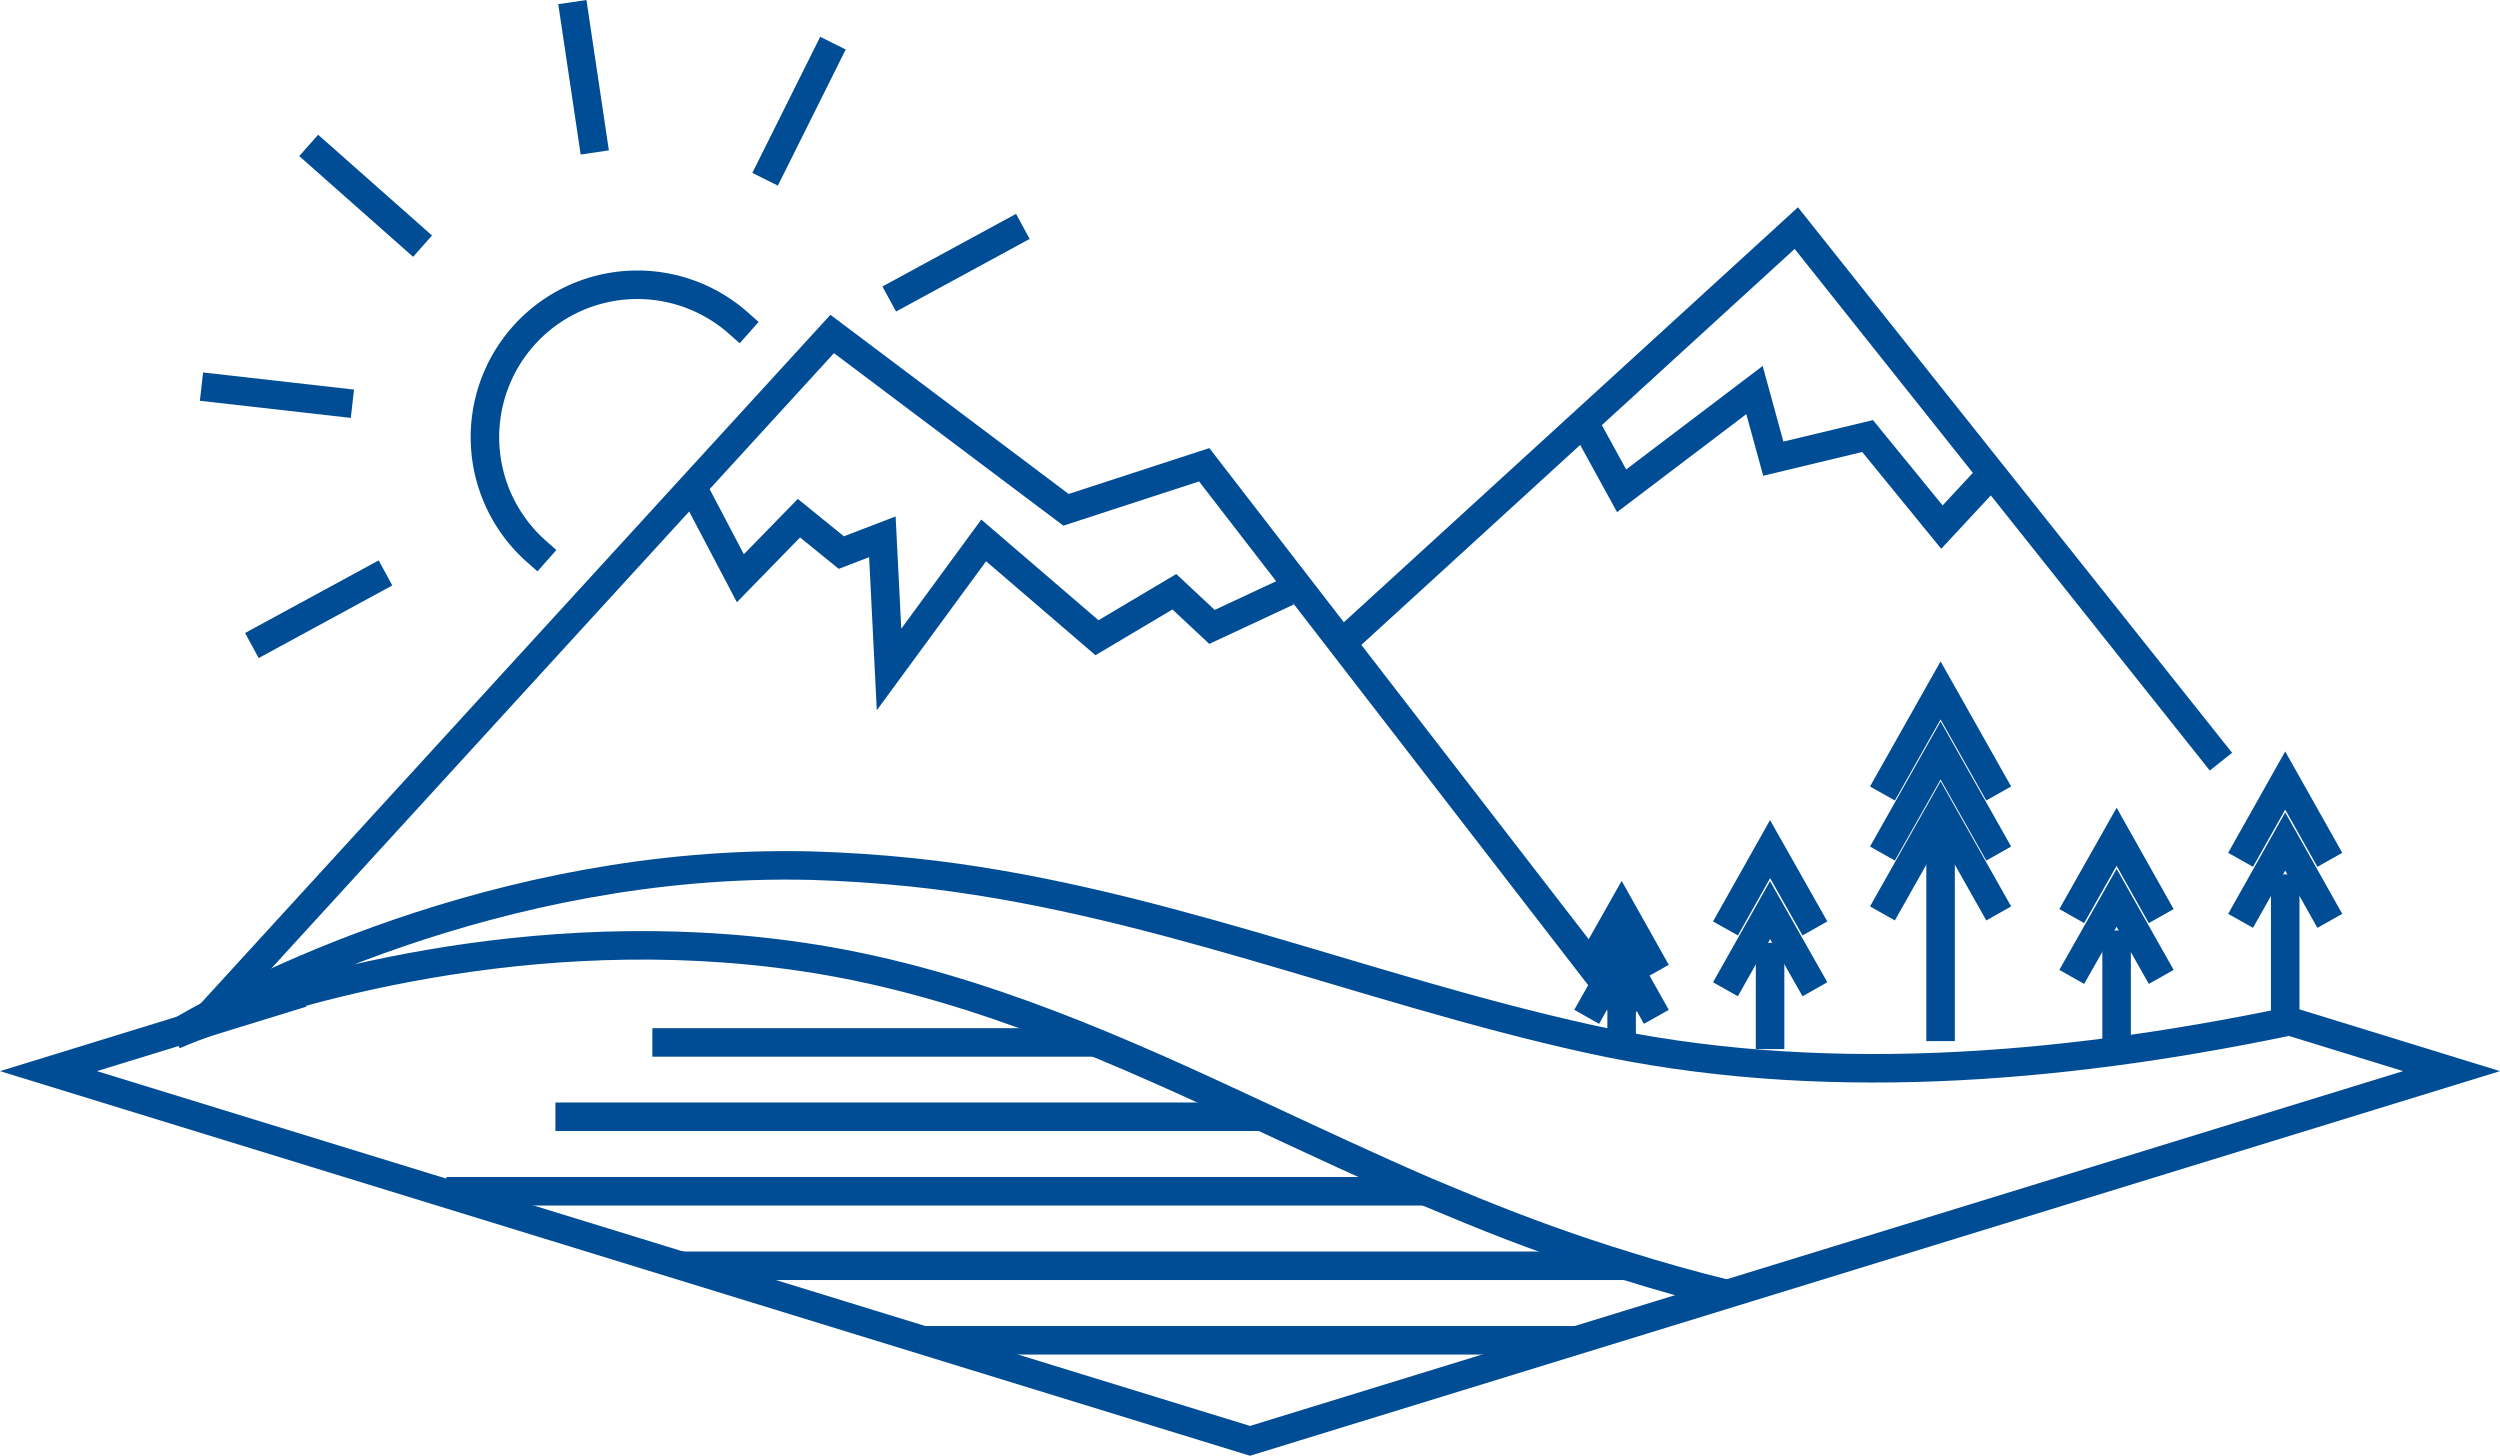 <?xml version="1.0" encoding="UTF-8"?> <svg xmlns="http://www.w3.org/2000/svg" viewBox="0 0 131.52 76.58"><defs><style>.cls-1,.cls-2{fill:none;stroke:#004d96;stroke-miterlimit:10;stroke-width:1.5px;}.cls-2{stroke-linecap:square;}</style></defs><g id="Layer_2" data-name="Layer 2"><g id="Artwork"><polyline class="cls-1" points="119.75 53.51 128.97 56.35 65.76 75.8 2.55 56.35 15.9 52.24"></polyline><polyline class="cls-2" points="11.06 53.35 43.78 17.57 56.08 26.82 63.35 24.45 85.31 52.88"></polyline><polyline class="cls-1" points="70.6 33.84 94.5 12 116.84 40.07"></polyline><path class="cls-1" d="M90.83,68.07c-1.77-.43-3.54-.93-5.29-1.48-2.71-.83-5.4-1.8-8.09-2.9-.81-.33-1.61-.67-2.41-1-2.89-1.25-5.75-2.59-8.61-3.92C59.08,55.33,51.7,52,43.63,50.57,29,48,15.8,52,11,53.73h0c-1.2.44-1.85.73-1.85.73l.52-.32c2.78-1.62,16.37-9,33-8.6,1.77.05,3.53.17,5.29.35C60.31,47.18,71.57,52,83.58,54.65s24.66,1.6,36.66-.88"></path><path class="cls-2" d="M28.21,29a8,8,0,1,1,10.64-12"></path><line class="cls-1" x1="16.24" y1="7.65" x2="22.23" y2="12.95"></line><line class="cls-1" x1="10.6" y1="20.34" x2="18.54" y2="21.24"></line><line class="cls-1" x1="13.25" y1="33.96" x2="20.28" y2="30.14"></line><line class="cls-1" x1="46.78" y1="15.73" x2="53.81" y2="11.91"></line><line class="cls-1" x1="40.25" y1="9.43" x2="43.82" y2="2.27"></line><line class="cls-1" x1="31.29" y1="8.02" x2="30.11" y2="0.11"></line><line class="cls-2" x1="102.09" y1="43.48" x2="102.09" y2="54.02"></line><polyline class="cls-2" points="99.4 44.25 102.09 39.48 104.78 44.25"></polyline><polyline class="cls-2" points="99.4 41.09 102.09 36.32 104.78 41.09"></polyline><polyline class="cls-2" points="99.4 47.4 102.09 42.63 104.78 47.4"></polyline><line class="cls-2" x1="111.35" y1="49.7" x2="111.35" y2="54.75"></line><polyline class="cls-2" points="109.36 47.54 111.35 44.02 113.33 47.54"></polyline><polyline class="cls-2" points="109.36 50.74 111.35 47.23 113.33 50.74"></polyline><line class="cls-2" x1="93.12" y1="50.35" x2="93.12" y2="54.44"></line><polyline class="cls-2" points="91.14 48.19 93.12 44.67 95.11 48.19"></polyline><polyline class="cls-2" points="91.14 51.39 93.12 47.88 95.11 51.39"></polyline><line class="cls-2" x1="85.31" y1="52.07" x2="85.31" y2="54.38"></line><polyline class="cls-2" points="83.84 50.47 85.31 47.87 86.77 50.47"></polyline><polyline class="cls-2" points="83.84 52.84 85.31 50.24 86.77 52.84"></polyline><line class="cls-2" x1="120.22" y1="46.75" x2="120.22" y2="53.36"></line><polyline class="cls-2" points="118.24 44.58 120.22 41.06 122.2 44.58"></polyline><polyline class="cls-2" points="118.24 47.79 120.22 44.27 122.2 47.79"></polyline><polyline class="cls-1" points="36.42 25.61 38.95 30.42 42.03 27.26 44.26 29.07 46.42 28.24 46.77 35.22 51.75 28.43 57.71 33.55 61.78 31.13 63.76 32.98 67.75 31.12"></polyline><polyline class="cls-1" points="83.33 22.21 85.31 25.82 92.3 20.52 93.29 24.13 98.25 22.94 102.16 27.73 104.78 24.91"></polyline><line class="cls-1" x1="34.32" y1="54.84" x2="57.48" y2="54.84"></line><line class="cls-1" x1="66.43" y1="58.75" x2="29.22" y2="58.75"></line><line class="cls-1" x1="75.04" y1="62.67" x2="23.48" y2="62.67"></line><line class="cls-1" x1="85.54" y1="66.59" x2="35.86" y2="66.59"></line><line class="cls-1" x1="82.92" y1="70.51" x2="48.6" y2="70.51"></line></g></g></svg> 